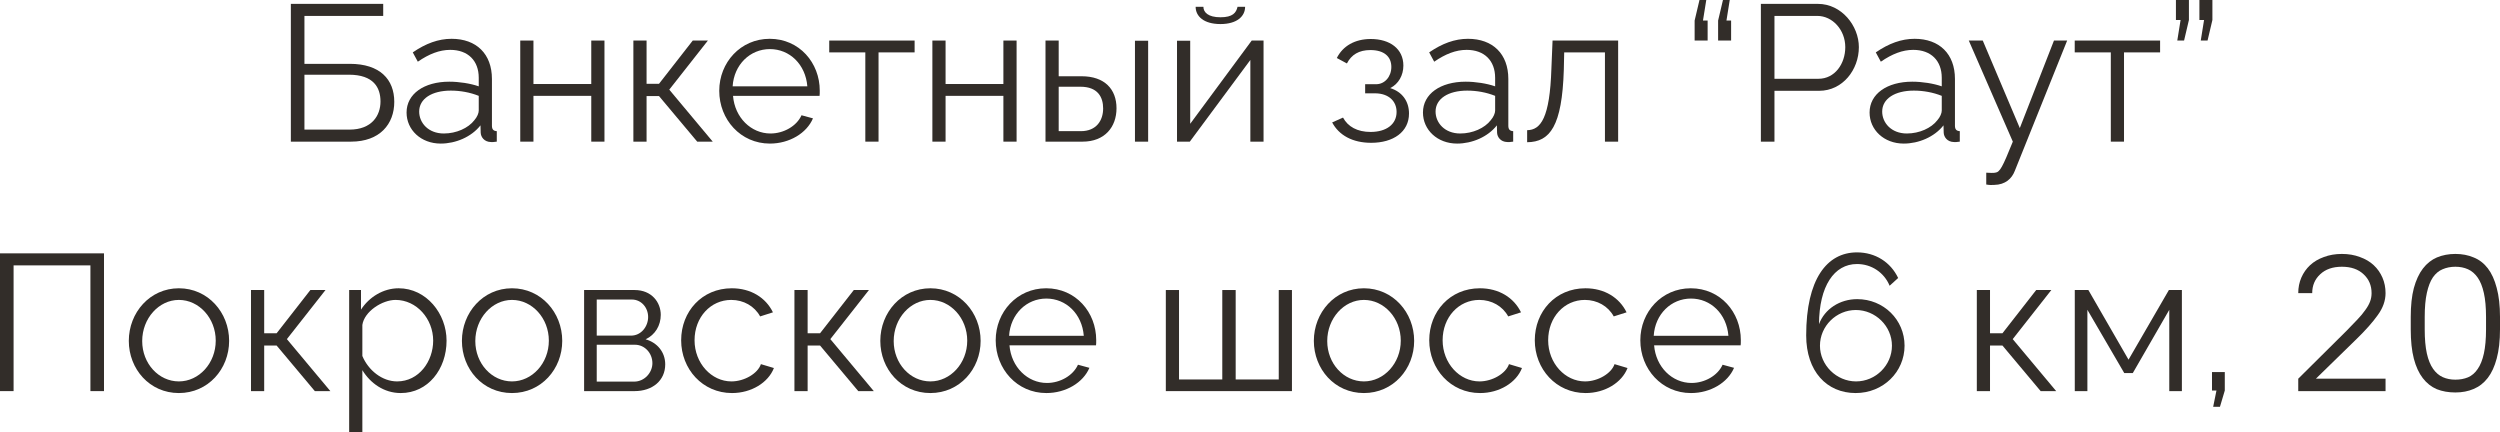 <?xml version="1.0" encoding="UTF-8"?> <svg xmlns="http://www.w3.org/2000/svg" viewBox="0 0 180.383 31.202" fill="none"><path d="M20.986 10.22V0.28H27.65V1.148H21.966V4.606H25.242C27.412 4.606 28.448 5.726 28.448 7.35C28.448 8.946 27.412 10.22 25.326 10.22H20.986ZM21.966 9.352H25.214C26.824 9.352 27.454 8.344 27.454 7.322C27.454 6.328 26.964 5.39 25.172 5.39H21.966V9.352Z" fill="#322D29"></path><path d="M29.335 8.12C29.335 6.776 30.595 5.894 32.415 5.894C33.129 5.894 33.941 6.02 34.543 6.23V5.614C34.543 4.382 33.773 3.598 32.485 3.598C31.715 3.598 30.959 3.892 30.147 4.452L29.783 3.78C30.721 3.136 31.631 2.8 32.583 2.8C34.375 2.8 35.495 3.892 35.495 5.698V9.072C35.495 9.338 35.607 9.45 35.845 9.464V10.22C35.635 10.248 35.495 10.262 35.411 10.248C34.935 10.234 34.697 9.884 34.683 9.576L34.669 9.044C34.011 9.884 32.877 10.36 31.799 10.36C30.371 10.36 29.335 9.366 29.335 8.12ZM34.221 8.68C34.431 8.442 34.543 8.162 34.543 7.98V6.916C33.913 6.664 33.213 6.538 32.527 6.538C31.155 6.538 30.245 7.126 30.245 8.05C30.245 8.862 30.903 9.632 32.023 9.632C32.933 9.632 33.787 9.24 34.221 8.68Z" fill="#322D29"></path><path d="M37.538 10.22V2.926H38.49V6.062H42.662V2.926H43.614V10.22H42.662V6.916H38.49V10.22H37.538Z" fill="#322D29"></path><path d="M45.7 10.22V2.926H46.652V6.048H47.548L49.984 2.926H51.076L48.29 6.468L51.426 10.22H50.306L47.548 6.93H46.652V10.22H45.7Z" fill="#322D29"></path><path d="M55.55 10.36C53.436 10.36 51.896 8.624 51.896 6.552C51.896 4.508 53.436 2.8 55.536 2.8C57.678 2.8 59.148 4.536 59.148 6.538C59.148 6.692 59.148 6.846 59.134 6.916H52.89C53.016 8.484 54.192 9.632 55.592 9.632C56.544 9.632 57.482 9.1 57.832 8.316L58.658 8.54C58.21 9.604 56.964 10.36 55.55 10.36ZM52.862 6.23H58.252C58.126 4.648 56.978 3.542 55.55 3.542C54.122 3.542 52.96 4.662 52.862 6.23Z" fill="#322D29"></path><path d="M62.436 10.22V3.78H59.832V2.926H65.992V3.78H63.389V10.22H62.436Z" fill="#322D29"></path><path d="M67.274 10.22V2.926H68.226V6.062H72.398V2.926H73.35V10.22H72.398V6.916H68.226V10.22H67.274Z" fill="#322D29"></path><path d="M75.436 10.22V2.926H76.388V5.502H78.041C79.706 5.502 80.56 6.44 80.56 7.812C80.56 9.156 79.72 10.22 78.111 10.22H75.436ZM81.891 10.22V2.94H82.842V10.22H81.891ZM76.388 9.464H77.985C79.119 9.464 79.595 8.68 79.595 7.826C79.595 7 79.203 6.258 77.957 6.258H76.388V9.464Z" fill="#322D29"></path><path d="M88.061 1.736C86.857 1.736 86.269 1.176 86.269 0.49H86.829C86.829 0.882 87.165 1.246 88.061 1.246C88.943 1.246 89.195 0.924 89.293 0.49H89.839C89.839 1.176 89.251 1.736 88.061 1.736ZM84.925 10.22V2.94H85.877V8.932L90.315 2.926H91.169V10.22H90.217V4.326L85.849 10.22H84.925Z" fill="#322D29"></path><path d="M98.934 10.304C97.59 10.304 96.61 9.758 96.12 8.834L96.904 8.484C97.254 9.142 97.94 9.52 98.892 9.52C100.04 9.52 100.768 8.96 100.768 8.078C100.768 7.294 100.194 6.748 99.242 6.734H98.5V6.076H99.298C99.914 6.076 100.39 5.53 100.39 4.83C100.39 4.088 99.872 3.612 98.878 3.612C98.052 3.612 97.506 3.948 97.184 4.578L96.456 4.186C96.89 3.318 97.758 2.814 98.906 2.814C100.292 2.814 101.258 3.528 101.258 4.732C101.258 5.432 100.908 6.062 100.306 6.356C101.174 6.622 101.664 7.308 101.664 8.19C101.664 9.52 100.53 10.304 98.934 10.304Z" fill="#322D29"></path><path d="M102.671 8.12C102.671 6.776 103.931 5.894 105.751 5.894C106.465 5.894 107.277 6.02 107.879 6.23V5.614C107.879 4.382 107.109 3.598 105.821 3.598C105.051 3.598 104.295 3.892 103.483 4.452L103.119 3.78C104.057 3.136 104.967 2.8 105.919 2.8C107.711 2.8 108.831 3.892 108.831 5.698V9.072C108.831 9.338 108.943 9.45 109.181 9.464V10.22C108.971 10.248 108.831 10.262 108.747 10.248C108.271 10.234 108.033 9.884 108.019 9.576L108.005 9.044C107.347 9.884 106.213 10.36 105.135 10.36C103.707 10.36 102.671 9.366 102.671 8.12ZM107.557 8.68C107.767 8.442 107.879 8.162 107.879 7.98V6.916C107.249 6.664 106.549 6.538 105.863 6.538C104.491 6.538 103.581 7.126 103.581 8.05C103.581 8.862 104.239 9.632 105.359 9.632C106.269 9.632 107.123 9.24 107.557 8.68Z" fill="#322D29"></path><path d="M110.188 10.262V9.394C111.168 9.38 111.826 8.512 111.938 4.956L112.022 2.926H116.754V10.22H115.802V3.78H112.862L112.834 5.04C112.708 9.1 111.84 10.248 110.188 10.262Z" fill="#322D29"></path><path d="M123.113 0L122.875 1.484H123.211V2.926H122.273V1.484L122.623 0H123.113ZM124.807 0L124.569 1.484H124.905V2.926H123.967V1.484L124.317 0H124.807Z" fill="#322D29"></path><path d="M127.053 10.22V0.28H131.169C132.877 0.28 134.123 1.862 134.123 3.402C134.123 5.026 132.961 6.552 131.253 6.552H128.033V10.22H127.053ZM128.033 5.684H131.211C132.387 5.684 133.143 4.606 133.143 3.402C133.143 2.156 132.219 1.148 131.127 1.148H128.033V5.684Z" fill="#322D29"></path><path d="M134.896 8.12C134.896 6.776 136.156 5.894 137.976 5.894C138.69 5.894 139.502 6.02 140.104 6.23V5.614C140.104 4.382 139.334 3.598 138.046 3.598C137.276 3.598 136.52 3.892 135.708 4.452L135.344 3.78C136.282 3.136 137.192 2.8 138.144 2.8C139.936 2.8 141.056 3.892 141.056 5.698V9.072C141.056 9.338 141.168 9.45 141.406 9.464V10.22C141.196 10.248 141.056 10.262 140.972 10.248C140.496 10.234 140.258 9.884 140.244 9.576L140.23 9.044C139.572 9.884 138.438 10.36 137.36 10.36C135.932 10.36 134.896 9.366 134.896 8.12ZM139.782 8.68C139.992 8.442 140.104 8.162 140.104 7.98V6.916C139.474 6.664 138.774 6.538 138.088 6.538C136.716 6.538 135.806 7.126 135.806 8.05C135.806 8.862 136.464 9.632 137.584 9.632C138.494 9.632 139.348 9.24 139.782 8.68Z" fill="#322D29"></path><path d="M143.314 12.46C143.566 12.474 143.846 12.488 143.958 12.46C144.308 12.418 144.476 12.082 145.232 10.22L142.054 2.926H143.062L145.736 9.24L148.2 2.926H149.152L145.372 12.334C145.162 12.88 144.7 13.328 143.888 13.342C143.72 13.356 143.552 13.356 143.314 13.314V12.46Z" fill="#322D29"></path><path d="M152.302 10.22V3.78H149.698V2.926H155.858V3.78H153.254V10.22H152.302Z" fill="#322D29"></path><path d="M157.098 2.926L157.336 1.442H157V0H157.938V1.442L157.588 2.926H157.098ZM158.792 2.926L159.03 1.442H158.694V0H159.632V1.442L159.282 2.926H158.792Z" fill="#322D29"></path><path d="M0 28.22V18.28H7.504V28.22H6.524V19.148H0.98V28.22H0Z" fill="#322D29"></path><path d="M9.294 24.594C9.294 22.55 10.82 20.8 12.906 20.8C15.006 20.8 16.532 22.55 16.532 24.594C16.532 26.624 15.02 28.36 12.906 28.36C10.792 28.36 9.294 26.624 9.294 24.594ZM12.906 27.52C14.362 27.52 15.566 26.204 15.566 24.58C15.566 22.956 14.362 21.64 12.906 21.64C11.464 21.64 10.26 22.97 10.26 24.608C10.26 26.232 11.45 27.52 12.906 27.52Z" fill="#322D29"></path><path d="M18.11 28.22V20.926H19.062V24.048H19.958L22.394 20.926H23.486L20.7 24.468L23.836 28.22H22.716L19.958 24.93H19.062V28.22H18.11Z" fill="#322D29"></path><path d="M26.145 26.708V31.202H25.193V20.926H26.047V22.34C26.635 21.43 27.657 20.8 28.763 20.8C30.765 20.8 32.221 22.634 32.221 24.58C32.221 26.638 30.877 28.36 28.917 28.36C27.699 28.36 26.719 27.646 26.145 26.708ZM31.255 24.58C31.255 23.012 30.065 21.64 28.539 21.64C27.587 21.64 26.285 22.466 26.145 23.446V25.686C26.579 26.722 27.573 27.52 28.651 27.52C30.233 27.52 31.255 26.064 31.255 24.58Z" fill="#322D29"></path><path d="M33.329 24.594C33.329 22.55 34.855 20.8 36.941 20.8C39.041 20.8 40.567 22.55 40.567 24.594C40.567 26.624 39.055 28.36 36.941 28.36C34.827 28.36 33.329 26.624 33.329 24.594ZM36.941 27.52C38.397 27.52 39.601 26.204 39.601 24.58C39.601 22.956 38.397 21.64 36.941 21.64C35.499 21.64 34.295 22.97 34.295 24.608C34.295 26.232 35.485 27.52 36.941 27.52Z" fill="#322D29"></path><path d="M42.145 28.22V20.926H45.786C47.031 20.926 47.676 21.822 47.676 22.718C47.676 23.488 47.27 24.16 46.583 24.482C47.423 24.72 47.998 25.406 47.998 26.288C47.998 27.464 47.073 28.22 45.786 28.22H42.145ZM43.056 24.216H45.533C46.261 24.216 46.765 23.558 46.765 22.872C46.765 22.2 46.275 21.612 45.589 21.612H43.056V24.216ZM43.056 27.534H45.758C46.5 27.534 47.073 26.89 47.073 26.204C47.073 25.49 46.528 24.874 45.813 24.874H43.056V27.534Z" fill="#322D29"></path><path d="M52.816 28.36C50.688 28.36 49.148 26.624 49.148 24.552C49.148 22.48 50.646 20.8 52.802 20.8C54.174 20.8 55.252 21.472 55.77 22.536L54.846 22.83C54.44 22.088 53.656 21.64 52.76 21.64C51.276 21.64 50.114 22.886 50.114 24.552C50.114 26.204 51.332 27.52 52.774 27.52C53.712 27.52 54.678 26.946 54.902 26.274L55.84 26.554C55.434 27.604 54.216 28.36 52.816 28.36Z" fill="#322D29"></path><path d="M57.321 28.22V20.926H58.273V24.048H59.169L61.605 20.926H62.697L59.911 24.468L63.047 28.22H61.927L59.169 24.93H58.273V28.22H57.321Z" fill="#322D29"></path><path d="M63.517 24.594C63.517 22.55 65.043 20.8 67.129 20.8C69.229 20.8 70.755 22.55 70.755 24.594C70.755 26.624 69.243 28.36 67.129 28.36C65.015 28.36 63.517 26.624 63.517 24.594ZM67.129 27.52C68.585 27.52 69.789 26.204 69.789 24.58C69.789 22.956 68.585 21.64 67.129 21.64C65.687 21.64 64.483 22.97 64.483 24.608C64.483 26.232 65.673 27.52 67.129 27.52Z" fill="#322D29"></path><path d="M75.497 28.36C73.383 28.36 71.843 26.624 71.843 24.552C71.843 22.508 73.383 20.8 75.483 20.8C77.625 20.8 79.095 22.536 79.095 24.538C79.095 24.692 79.095 24.846 79.081 24.916H72.837C72.963 26.484 74.139 27.632 75.539 27.632C76.491 27.632 77.429 27.1 77.779 26.316L78.605 26.54C78.157 27.604 76.911 28.36 75.497 28.36ZM72.809 24.23H78.199C78.073 22.648 76.925 21.542 75.497 21.542C74.069 21.542 72.907 22.662 72.809 24.23Z" fill="#322D29"></path><path d="M84.118 28.22V20.926H85.07V27.38H88.192V20.926H89.158V27.38H92.266V20.926H93.218V28.22H84.118Z" fill="#322D29"></path><path d="M94.798 24.594C94.798 22.55 96.324 20.8 98.41 20.8C100.51 20.8 102.036 22.55 102.036 24.594C102.036 26.624 100.524 28.36 98.41 28.36C96.296 28.36 94.798 26.624 94.798 24.594ZM98.41 27.52C99.866 27.52 101.07 26.204 101.07 24.58C101.07 22.956 99.866 21.64 98.41 21.64C96.968 21.64 95.764 22.97 95.764 24.608C95.764 26.232 96.954 27.52 98.41 27.52Z" fill="#322D29"></path><path d="M106.792 28.36C104.664 28.36 103.124 26.624 103.124 24.552C103.124 22.48 104.622 20.8 106.778 20.8C108.15 20.8 109.228 21.472 109.746 22.536L108.822 22.83C108.416 22.088 107.632 21.64 106.736 21.64C105.252 21.64 104.09 22.886 104.09 24.552C104.09 26.204 105.308 27.52 106.75 27.52C107.688 27.52 108.654 26.946 108.878 26.274L109.816 26.554C109.41 27.604 108.192 28.36 106.792 28.36Z" fill="#322D29"></path><path d="M114.407 28.36C112.28 28.36 110.74 26.624 110.74 24.552C110.74 22.48 112.237 20.8 114.393 20.8C115.766 20.8 116.843 21.472 117.362 22.536L116.437 22.83C116.031 22.088 115.247 21.64 114.351 21.64C112.867 21.64 111.705 22.886 111.705 24.552C111.705 26.204 112.923 27.52 114.365 27.52C115.303 27.52 116.269 26.946 116.494 26.274L117.431 26.554C117.025 27.604 115.808 28.36 114.407 28.36Z" fill="#322D29"></path><path d="M122.009 28.36C119.895 28.36 118.355 26.624 118.355 24.552C118.355 22.508 119.895 20.8 121.995 20.8C124.137 20.8 125.607 22.536 125.607 24.538C125.607 24.692 125.607 24.846 125.593 24.916H119.349C119.475 26.484 120.651 27.632 122.051 27.632C123.003 27.632 123.941 27.1 124.291 26.316L125.117 26.54C124.669 27.604 123.423 28.36 122.009 28.36ZM119.321 24.23H124.711C124.585 22.648 123.437 21.542 122.009 21.542C120.581 21.542 119.419 22.662 119.321 24.23Z" fill="#322D29"></path><path d="M134.004 21.584C135.908 21.584 137.42 23.068 137.42 24.944C137.42 26.834 135.88 28.36 133.892 28.36C131.806 28.36 130.322 26.792 130.322 24.202C130.322 20.156 131.806 18.21 133.99 18.21C135.306 18.21 136.412 18.91 136.958 20.058L136.342 20.618C135.95 19.666 135.04 19.05 133.99 19.05C132.338 19.05 131.26 20.646 131.246 23.39C131.652 22.298 132.744 21.584 134.004 21.584ZM131.316 24.944C131.316 26.344 132.506 27.52 133.92 27.52C135.334 27.52 136.51 26.358 136.51 24.944C136.51 23.53 135.32 22.368 133.906 22.368C132.492 22.368 131.316 23.53 131.316 24.944Z" fill="#322D29"></path><path d="M142.634 28.22V20.926H143.586V24.048H144.482L146.918 20.926H148.01L145.224 24.468L148.36 28.22H147.24L144.482 24.93H143.586V28.22H142.634Z" fill="#322D29"></path><path d="M149.702 28.22V20.926H150.682L153.58 25.952L156.492 20.926H157.43V28.22H156.52V22.354L153.888 26.918H153.272L150.612 22.354V28.22H149.702Z" fill="#322D29"></path><path d="M159.687 29.354L159.925 28.178H159.603V26.848H160.526V28.178L160.176 29.354H159.687Z" fill="#322D29"></path><path d="M165.826 27.324L169.298 23.88C169.596 23.581 169.857 23.311 170.082 23.068C170.315 22.825 170.506 22.597 170.655 22.382C170.814 22.167 170.931 21.962 171.005 21.766C171.08 21.57 171.117 21.365 171.117 21.15C171.117 20.599 170.926 20.147 170.543 19.792C170.161 19.428 169.638 19.246 168.975 19.246C168.313 19.246 167.79 19.428 167.407 19.792C167.025 20.147 166.833 20.599 166.833 21.15H165.826C165.826 20.749 165.9 20.375 166.049 20.03C166.199 19.685 166.409 19.386 166.679 19.134C166.95 18.882 167.281 18.686 167.673 18.546C168.065 18.397 168.499 18.322 168.975 18.322C169.451 18.322 169.885 18.397 170.277 18.546C170.669 18.686 171.001 18.882 171.271 19.134C171.542 19.386 171.752 19.685 171.901 20.03C172.051 20.375 172.125 20.749 172.125 21.15C172.125 21.691 171.939 22.219 171.565 22.732C171.201 23.245 170.693 23.819 170.04 24.454L167.099 27.324H172.125V28.22H165.826V27.324Z" fill="#322D29"></path><path d="M177.163 28.318C176.668 28.318 176.22 28.239 175.819 28.08C175.427 27.912 175.091 27.646 174.811 27.282C174.531 26.918 174.316 26.451 174.167 25.882C174.017 25.303 173.943 24.599 173.943 23.768V22.872C173.943 22.051 174.017 21.355 174.167 20.786C174.325 20.207 174.545 19.736 174.825 19.372C175.105 19.008 175.441 18.742 175.833 18.574C176.234 18.406 176.677 18.322 177.163 18.322C177.648 18.322 178.087 18.406 178.479 18.574C178.88 18.733 179.221 18.994 179.501 19.358C179.781 19.722 179.995 20.193 180.145 20.772C180.303 21.351 180.383 22.051 180.383 22.872V23.768C180.383 24.589 180.303 25.289 180.145 25.868C179.995 26.437 179.781 26.904 179.501 27.268C179.221 27.632 178.88 27.898 178.479 28.066C178.087 28.234 177.648 28.318 177.163 28.318ZM177.163 27.394C177.499 27.394 177.802 27.338 178.073 27.226C178.353 27.105 178.586 26.904 178.773 26.624C178.969 26.344 179.118 25.971 179.221 25.504C179.323 25.037 179.375 24.459 179.375 23.768V22.872C179.375 22.181 179.323 21.607 179.221 21.15C179.118 20.683 178.969 20.31 178.773 20.03C178.577 19.75 178.343 19.549 178.073 19.428C177.802 19.307 177.499 19.246 177.163 19.246C176.827 19.246 176.519 19.307 176.239 19.428C175.968 19.54 175.735 19.736 175.539 20.016C175.352 20.296 175.207 20.669 175.105 21.136C175.002 21.603 174.951 22.181 174.951 22.872V23.768C174.951 24.459 175.002 25.037 175.105 25.504C175.207 25.961 175.357 26.33 175.553 26.61C175.749 26.89 175.982 27.091 176.253 27.212C176.523 27.333 176.827 27.394 177.163 27.394Z" fill="#322D29"></path></svg> 